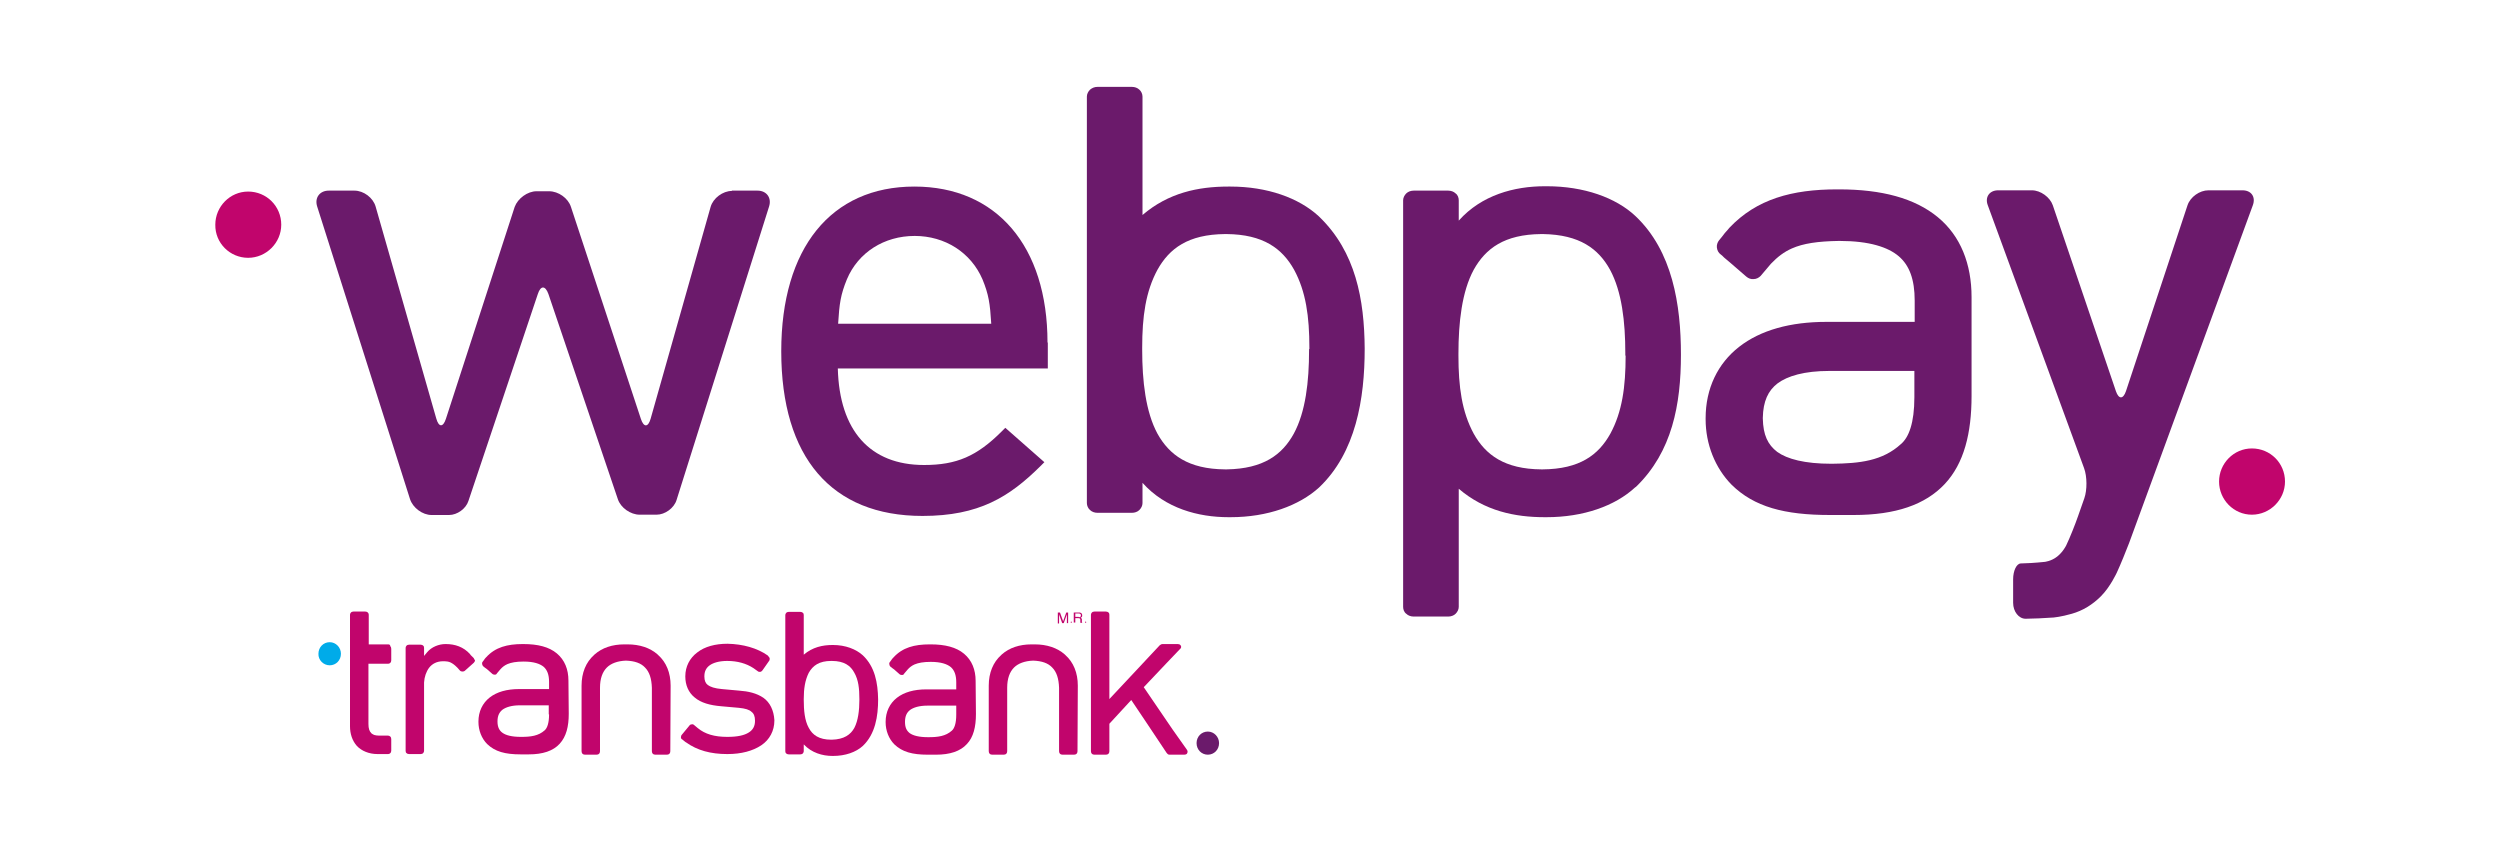 <?xml version="1.0" encoding="utf-8"?>
<!-- Generator: Adobe Illustrator 25.2.1, SVG Export Plug-In . SVG Version: 6.00 Build 0)  -->
<svg version="1.1" id="Capa_1" xmlns="http://www.w3.org/2000/svg" xmlns:xlink="http://www.w3.org/1999/xlink" x="0px" y="0px"
	 viewBox="0 0 800 269.6" style="enable-background:new 0 0 800 269.6;" xml:space="preserve">
<style type="text/css">
	.st0{fill:#00ABE9;}
	.st1{fill:#6B1A6B;}
	.st2{fill:#C1056C;}
</style>
<g>
	<g>
		<path class="st0" d="M105.5,212.9c2,0,3.6-1.6,3.6-3.7c0-2-1.6-3.7-3.6-3.7c-2,0-3.6,1.6-3.6,3.7
			C101.8,211.2,103.5,212.9,105.5,212.9"/>
		<path class="st1" d="M386.5,241.5c2,0,3.6-1.6,3.6-3.7c0-2-1.6-3.7-3.6-3.7c-2,0-3.6,1.6-3.6,3.7
			C382.9,239.9,384.5,241.5,386.5,241.5"/>
		<path class="st2" d="M214.6,219.4L214.6,219.4c0-4.1-1.4-7.5-4-9.8l-0.2-0.2l0,0h0c-2.4-2.1-5.7-3.2-9.6-3.2c0,0,0,0-0.1,0
			c0,0-0.1,0-0.1,0l0,0c-0.1,0-0.2,0-0.3,0c0,0-0.1,0-0.2,0l-0.1,0c0,0-0.1,0-0.1,0h0c0,0,0,0,0,0c0,0,0,0-0.1,0
			c-3.9,0-7.1,1.1-9.5,3.2h0l-0.2,0.2c-2.6,2.3-4,5.7-4,9.8l0,0l0,0l0,21c0,0.3,0.1,0.6,0.3,0.8c0.2,0.2,0.5,0.3,0.8,0.3h3.7
			c0.3,0,0.6-0.1,0.8-0.3c0.2-0.2,0.3-0.5,0.3-0.8l0-20.3c0-3,0.8-5.1,2.2-6.5c1.3-1.3,3.4-2.1,6.1-2.2c2.8,0.1,4.8,0.8,6.1,2.2
			c1.4,1.4,2.1,3.5,2.2,6.5l0,20.3c0,0.3,0.1,0.6,0.3,0.8c0.2,0.2,0.5,0.3,0.8,0.3h3.7c0.3,0,0.6-0.1,0.8-0.3
			c0.2-0.2,0.3-0.5,0.3-0.8L214.6,219.4z"/>
		<path class="st2" d="M344.9,219.4L344.9,219.4c0-4.1-1.4-7.5-4-9.8l-0.2-0.2l0,0h0c-2.4-2.1-5.7-3.2-9.6-3.2c0,0,0,0-0.1,0
			c0,0-0.1,0-0.1,0l0,0c-0.1,0-0.2,0-0.3,0c0,0-0.1,0-0.2,0l-0.1,0c0,0-0.1,0-0.1,0h0c0,0,0,0,0,0c0,0,0,0-0.1,0
			c-3.9,0-7.1,1.1-9.5,3.2h0l-0.2,0.2c-2.6,2.3-4,5.7-4,9.8l0,0l0,0l0,21c0,0.3,0.1,0.6,0.3,0.8c0.2,0.2,0.5,0.3,0.8,0.3h3.7
			c0.3,0,0.6-0.1,0.8-0.3c0.2-0.2,0.3-0.5,0.3-0.8l0-20.3c0-3,0.8-5.1,2.2-6.5c1.3-1.3,3.4-2.1,6.1-2.2c2.8,0.1,4.8,0.8,6.1,2.2
			c1.4,1.4,2.1,3.5,2.2,6.5l0,20.3c0,0.3,0.1,0.6,0.3,0.8c0.2,0.2,0.5,0.3,0.8,0.3h3.7c0.3,0,0.6-0.1,0.8-0.3
			c0.2-0.2,0.3-0.5,0.3-0.8L344.9,219.4z"/>
		<path class="st2" d="M275,223.8L275,223.8L275,223.8v0.2c0,3.3-0.4,6.6-1.6,8.9c-1.2,2.2-3.3,3.7-7.2,3.8c0,0-0.1,0-0.1,0H266
			c-3.9,0-6-1.5-7.2-3.8c-1.3-2.3-1.6-5.6-1.6-9v-0.2c0-3.3,0.4-6,1.6-8.4c1.3-2.3,3.3-3.8,7.2-3.8h0h0.1h0.1c3.9,0,6,1.5,7.2,3.8
			c1.3,2.3,1.6,5,1.6,8.4V223.8z M276.1,209.7C276.1,209.7,276.1,209.6,276.1,209.7c-2.2-2-5.6-3.3-9.5-3.3c-0.1,0-0.1,0-0.2,0
			c-3.2,0-6.4,0.7-9.2,3.1l0,0v-2.1h0v-10.6c0-0.3-0.1-0.6-0.3-0.7c-0.2-0.2-0.5-0.3-0.8-0.3h-3.7c-0.3,0-0.6,0.1-0.8,0.3
			c-0.2,0.2-0.3,0.5-0.3,0.7v10.6h0v22.5h0v10.5c0,0.3,0.1,0.6,0.3,0.7c0.2,0.2,0.5,0.3,0.8,0.3h3.7c0.3,0,0.6-0.1,0.8-0.3
			c0.2-0.2,0.3-0.5,0.3-0.7v-2.2c2.5,2.7,6,3.7,9.2,3.7h0.2c3.9,0,7.3-1.2,9.5-3.2c4-3.8,4.9-9.5,4.9-14.9
			C280.9,218.5,280,213.4,276.1,209.7"/>
		<path class="st2" d="M175.7,228.6c0,2.8-0.6,4.4-1.4,5.1c-2,1.8-4.5,2.1-7.5,2.1h0h-0.1c-2.9,0-4.8-0.5-5.9-1.3
			c-1-0.7-1.6-1.8-1.6-3.6v-0.1c0-1.8,0.6-2.9,1.6-3.7c1.1-0.8,2.9-1.4,5.6-1.4h0h9.2V228.6z M181.9,217.8L181.9,217.8
			c0-3.6-1.2-6.6-3.7-8.7c-2.5-2.1-6.1-3-10.7-3h-0.2h-0.1c-4.8,0-8.7,1-11.6,4.2l0,0l-0.2,0.2c-0.2,0.2-0.4,0.5-0.6,0.8
			c0,0,0,0,0,0l-0.3,0.4c-0.2,0.2-0.3,0.5-0.2,0.8c0,0.3,0.2,0.6,0.4,0.8l0.2,0.1c0.1,0.1,0.1,0.2,0.2,0.2l0.7,0.5l1.7,1.5
			c0.2,0.2,0.5,0.3,0.8,0.3c0.3,0,0.6-0.1,0.7-0.4l1.1-1.3h0c0.7-0.8,1.4-1.3,2.3-1.7c1.2-0.5,2.8-0.8,5.1-0.8h0l0.1,0
			c3.2,0,5.2,0.7,6.4,1.7c1.1,1,1.7,2.5,1.7,4.8c0,0,0,0.1,0,0.1v2.2h-9.6c-3.9,0-7.1,0.9-9.4,2.7c-2.3,1.8-3.6,4.5-3.6,7.7l0,0.1
			c0,2.7,1,5.3,2.8,7.1c2.5,2.4,5.7,3.3,10.7,3.3h0.1h2.5c4.5,0,7.8-1.1,9.9-3.4c2.1-2.3,2.9-5.5,2.9-9.6L181.9,217.8L181.9,217.8z"
			/>
		<path class="st2" d="M289.6,231L289.6,231c0-1.9,0.6-3,1.6-3.8c1.1-0.8,2.9-1.4,5.6-1.4h0h9.2v2.9c0,2.8-0.6,4.4-1.4,5.1
			c-2,1.8-4.5,2.1-7.5,2.1h0H297c-2.9,0-4.8-0.5-5.9-1.3C290.1,233.8,289.6,232.8,289.6,231 M312.2,217.9L312.2,217.9
			c0-3.6-1.2-6.6-3.7-8.7c-2.5-2.1-6.1-3-10.7-3h-0.2h-0.1c-4.9,0-8.7,1-11.6,4.2l0,0l-0.2,0.2c-0.2,0.2-0.4,0.5-0.6,0.8
			c0,0,0,0,0,0l-0.3,0.4c-0.2,0.2-0.3,0.5-0.2,0.8c0,0.3,0.2,0.6,0.4,0.8l0.2,0.1c0.1,0.1,0.1,0.1,0.2,0.2l0.7,0.5l1.7,1.5
			c0.2,0.2,0.5,0.3,0.8,0.3c0.3,0,0.6-0.1,0.7-0.4l1.1-1.3v0c0.7-0.8,1.4-1.3,2.3-1.7c1.2-0.5,2.8-0.8,5.1-0.8l0,0l0.1,0
			c3.2,0,5.2,0.7,6.4,1.7c1.1,1,1.7,2.5,1.7,4.8c0,0,0,0.1,0,0.1v2.2h-9.6c-3.9,0-7.1,0.9-9.4,2.7c-2.3,1.8-3.6,4.5-3.6,7.7l0,0.1
			c0,2.7,1,5.3,2.8,7.1c2.5,2.4,5.7,3.3,10.7,3.3h0.1h2.5c4.5,0,7.8-1.1,9.9-3.4c2.1-2.2,2.9-5.5,2.9-9.6L312.2,217.9L312.2,217.9z"
			/>
		<path class="st2" d="M124.3,206.2H118l0-6.4h0l0-3.1c0-0.6-0.5-1-1.1-1h-3.8c-0.3,0-0.6,0.1-0.8,0.3c-0.2,0.2-0.3,0.5-0.3,0.7v5.7
			h0v30c0,2.4,0.7,4.6,2.2,6.3c1.5,1.6,3.9,2.6,6.6,2.6h0h1.8v0h1.6c0.3,0,0.5-0.1,0.7-0.3c0.2-0.2,0.3-0.5,0.3-0.8v-3.7
			c0-0.3-0.1-0.6-0.3-0.8c-0.2-0.2-0.5-0.3-0.7-0.3h-2.9c-0.6,0-1.1-0.1-1.5-0.2c-0.3-0.1-0.4-0.2-0.6-0.3c-0.2-0.1-0.3-0.2-0.4-0.3
			c-0.6-0.6-0.9-1.5-0.9-2.9v-19.3h6.3c0.3,0,0.5-0.1,0.7-0.3c0.2-0.2,0.3-0.5,0.3-0.8v-3.7c0-0.3-0.1-0.6-0.3-0.8
			C124.9,206.4,124.6,206.2,124.3,206.2"/>
		<path class="st2" d="M151.6,210.6l-0.4-0.4c0,0,0-0.1-0.1-0.1l-0.2-0.2l0,0l-0.3-0.3l-0.2-0.3l0,0c-2.1-2.3-4.8-3.2-7.7-3.2
			c-0.1,0-0.1,0-0.2,0c-2,0-4.4,0.9-5.8,2.6l-1,1.2v-0.5v-2.1c0-0.3-0.1-0.6-0.3-0.7c-0.2-0.2-0.5-0.3-0.8-0.3h-3.7
			c-0.3,0-0.6,0.1-0.8,0.3c-0.2,0.2-0.3,0.5-0.3,0.7v2.1v30.9c0,0.3,0.1,0.6,0.3,0.7c0.2,0.2,0.5,0.3,0.8,0.3h0.6c0,0,0,0,0.1,0h2.3
			c0,0,0,0,0.1,0h0.6c0.3,0,0.6-0.1,0.8-0.3c0.2-0.2,0.3-0.5,0.3-0.7v-0.6c0,0,0,0,0,0v-19.6c0,0,0,0,0-0.1v-1.6
			c0.1-1.8,0.7-3.5,1.6-4.7c1-1.3,2.5-2.1,4.5-2.1c1.1,0,1.8,0.1,2.4,0.4c0.6,0.3,1.2,0.7,2,1.5l0.2,0.2l0.8,0.9
			c0.2,0.2,0.5,0.3,0.8,0.3c0.3,0,0.6-0.1,0.8-0.3l2.8-2.5c0.2-0.2,0.4-0.5,0.4-0.8C151.8,211.1,151.7,210.8,151.6,210.6"/>
		<path class="st2" d="M244.3,223.3C244.3,223.3,244.2,223.3,244.3,223.3L244.3,223.3c-2.2-1.5-4.9-2.1-7.8-2.3l-5.5-0.5
			c-2.3-0.2-3.7-0.7-4.5-1.3c-0.7-0.5-1.1-1.4-1.1-2.7v0h0l0-0.1c0-1.6,0.6-2.7,1.7-3.5c1.1-0.8,3-1.4,5.6-1.4h0h0
			c3.3,0,6.1,0.8,8.4,2.3l0,0l1.4,1c0.2,0.2,0.5,0.2,0.8,0.2c0.3-0.1,0.5-0.2,0.7-0.5l2.1-3c0.2-0.2,0.2-0.5,0.2-0.8
			c0-0.2-0.1-0.3-0.2-0.4c-0.1-0.1-0.2-0.3-0.3-0.4l-0.2-0.2c-3.3-2.3-7.8-3.6-12.8-3.7c-3.9,0-7.3,0.9-9.7,2.8
			c-2.4,1.8-3.8,4.5-3.8,7.6l0,0v0l0,0.1c0,2.7,1,5.1,3,6.7c2,1.7,4.9,2.5,8.5,2.8l5.6,0.5c2.1,0.2,3.4,0.6,4.1,1.3
			c0.7,0.5,1.1,1.4,1.1,2.8v0.1v0c0,1.7-0.7,2.9-2,3.7c-1.4,0.9-3.6,1.4-6.8,1.4h0c0,0,0,0-0.1,0h0c-4.1,0-7.1-0.9-9.4-2.8l-1.2-1
			c-0.2-0.2-0.5-0.3-0.8-0.2c-0.3,0-0.6,0.2-0.7,0.4l-2.4,2.9c-0.2,0.2-0.3,0.5-0.3,0.8c0,0.3,0.1,0.6,0.4,0.7l1.1,0.9l0,0
			c0,0,0,0,0.1,0l0.1,0.1l0,0c3.5,2.5,7.8,3.7,13.1,3.7h0.1c4.4,0,8.1-1,10.8-2.8c2.7-1.8,4.2-4.7,4.2-7.9v-0.2
			C247.6,227.3,246.4,224.8,244.3,223.3"/>
		<path class="st2" d="M379.8,239.9l-4.6-6.5l-9.2-13.5l7.2-7.6l4.2-4.4l0.3-0.3c0.5-0.5,0.2-1,0-1.2c-0.2-0.2-0.5-0.3-0.8-0.3H372
			c-0.3,0-0.7,0.2-0.9,0.4c0,0,0,0,0,0L355,223.7v-14.3v-12.7c0-0.3-0.1-0.6-0.3-0.7c-0.2-0.2-0.5-0.3-0.8-0.3h-3.7
			c-0.3,0-0.6,0.1-0.8,0.3c-0.2,0.2-0.3,0.5-0.3,0.7v12.7v31c0,0.3,0.1,0.6,0.3,0.8c0.2,0.2,0.5,0.3,0.8,0.3h3.7
			c0.3,0,0.6-0.1,0.8-0.3c0.2-0.2,0.3-0.5,0.3-0.8v-8.8l7-7.6l4.7,7h0l6.6,9.9c0.2,0.2,0.4,0.6,0.9,0.6h4.8c0.3,0,0.6-0.1,0.8-0.3
			C380,240.9,380.2,240.4,379.8,239.9"/>
		<path class="st2" d="M338.6,196h0.6l1,2.8l1-2.8h0.6v3.4h-0.4v-2c0-0.1,0-0.2,0-0.3c0-0.2,0-0.3,0-0.5l-1,2.8h-0.5l-1-2.8v0.1v0.4
			c0,0.2,0,0.3,0,0.4v2h-0.4V196z"/>
		<path class="st2" d="M345.2,197.5c0.2,0,0.4,0,0.5-0.1c0.1-0.1,0.2-0.2,0.2-0.5c0-0.2-0.1-0.4-0.3-0.5c-0.1,0-0.2-0.1-0.4-0.1
			h-1.1v1.1H345.2z M343.7,196h1.5c0.3,0,0.5,0,0.6,0.1c0.3,0.1,0.5,0.4,0.5,0.8c0,0.2,0,0.4-0.1,0.5c-0.1,0.1-0.2,0.2-0.4,0.3
			c0.1,0.1,0.2,0.1,0.3,0.2c0.1,0.1,0.1,0.2,0.1,0.4l0,0.4c0,0.1,0,0.2,0,0.3c0,0.1,0.1,0.2,0.1,0.2v0.1h-0.6c0,0,0-0.1,0-0.1
			c0,0,0-0.1,0-0.3l0-0.6c0-0.2-0.1-0.4-0.2-0.4c-0.1,0-0.2-0.1-0.4-0.1h-1v1.4h-0.5V196z"/>
		<path class="st2" d="M342.8,199.3c-0.1,0-0.2-0.1-0.2-0.2c0-0.1,0.1-0.2,0.2-0.2c0.1,0,0.2,0.1,0.2,0.2
			C343,199.2,342.9,199.3,342.8,199.3"/>
		<path class="st2" d="M347.4,199.3c-0.1,0-0.2-0.1-0.2-0.2c0-0.1,0.1-0.2,0.2-0.2c0.1,0,0.2,0.1,0.2,0.2
			C347.6,199.2,347.5,199.3,347.4,199.3L347.4,199.3z"/>
	</g>
	<g>
		<path class="st1" d="M418.9,111.7v0.2v0v0.2c0,10-1.1,19.7-4.9,26.7c-3.7,6.7-9.7,11.2-21.4,11.4c-0.1,0-0.2,0-0.4,0H392
			c-11.7-0.1-17.8-4.6-21.6-11.4c-3.8-7-4.9-16.9-4.9-26.9v-0.6c0-10,1.1-18,4.9-25c3.8-6.8,9.8-11.3,21.6-11.4h0.1h0.2h0.2
			c11.7,0.1,17.8,4.6,21.6,11.4c3.8,7,4.9,15,4.9,25V111.7z M422.2,69.4c-0.1-0.1-0.1-0.1-0.2-0.2c-6.4-5.9-16.5-9.5-28.3-9.5
			c-0.2,0-0.4,0-0.6,0c-9.7,0-19.2,2-27.5,9.1l0,0v-6.2h0V30.9c0-0.8-0.4-1.7-1-2.2c-0.6-0.6-1.5-0.9-2.4-0.9h-11
			c-0.9,0-1.7,0.3-2.4,0.9c-0.6,0.6-1,1.4-1,2.2v31.6h0v67.1h0V161c0,0.8,0.4,1.7,1,2.2c0.6,0.6,1.5,0.9,2.4,0.9h11
			c0.9,0,1.8-0.3,2.4-0.9c0.6-0.6,1-1.4,1-2.2v-6.5c7.3,8.2,17.9,11,27.5,11h0.7c11.8,0,21.9-3.7,28.3-9.5
			c11.8-11.2,14.6-28.4,14.6-44.4C436.6,95.8,433.8,80.6,422.2,69.4"/>
		<path class="st1" d="M520.2,113.8c0,10-1.1,18-4.9,25c-3.8,6.8-9.8,11.3-21.6,11.4h-0.2h-0.2h-0.1c-11.7-0.1-17.8-4.6-21.6-11.4
			c-3.8-7-4.9-15-4.9-25v-0.6c0-10,1.1-19.9,4.9-26.9c3.8-6.8,9.8-11.3,21.6-11.4h0.2c0.2,0,0.4,0,0.4,0
			c11.7,0.2,17.7,4.7,21.4,11.4c3.8,7,4.9,16.7,4.9,26.7v0.2v0v0.2V113.8z M523.5,155.8c11.6-11.2,14.4-26.4,14.4-42.3
			c0-16-2.7-33.2-14.6-44.4c-6.3-5.9-16.5-9.5-28.3-9.5h-0.7c-9.7,0-20.2,2.8-27.5,11v-6.5c0-0.8-0.3-1.7-1-2.2
			c-0.6-0.6-1.5-0.9-2.4-0.9h-11c-0.9,0-1.8,0.3-2.4,0.9c-0.6,0.6-1,1.4-1,2.2v31.4h0v67.1h0v31.6c0,0.8,0.3,1.7,1,2.2
			c0.6,0.6,1.5,0.9,2.4,0.9h11c0.9,0,1.8-0.3,2.4-0.9c0.6-0.6,1-1.4,1-2.2v-31.6h0v-6.2l0,0c8.3,7.1,17.9,9.1,27.5,9.1
			c0.2,0,0.5,0,0.6,0c11.8,0,21.9-3.6,28.3-9.5C523.4,155.9,523.4,155.8,523.5,155.8"/>
		<path class="st1" d="M681.3,173.8c-1,2.6-2.7,6.8-3.9,9.4c0,0-2.1,4.6-5.1,7.6c-2.7,2.7-5.8,4.6-9.3,5.6c-3.5,1-5.8,1.2-5.8,1.2
			c-2.8,0.2-6.9,0.4-9,0.4c-2.2,0-4-2.3-4-5.1v-7.5c0-2.8,1.1-5.1,2.5-5.1c1.4,0,4.8-0.2,7.6-0.5c0,0,2.1-0.2,4-1.7
			c1.9-1.5,2.9-3.6,2.9-3.6c1.2-2.5,2.9-6.8,3.8-9.4l2-5.7c0.9-2.6,0.9-6.9-0.1-9.6l-30.8-84.1c-1-2.6,0.5-4.8,3.3-4.8h10.8
			c2.8,0,5.8,2.2,6.7,4.8l20.2,59.5c0.9,2.6,2.3,2.6,3.2,0l19.7-59.5c0.9-2.7,3.9-4.8,6.7-4.8h10.9c2.8,0,4.3,2.1,3.3,4.8
			L681.3,173.8z"/>
		<path class="st1" d="M564.1,133.9v-0.2c0.1-5.3,1.7-8.7,4.7-11c3.2-2.4,8.6-4,16.6-4h0.1h27.1v8.4c0,8.3-1.8,12.9-4.3,15
			c-5.9,5.4-13.2,6.2-22,6.3h-0.1h-0.2c-8.5,0-14.1-1.5-17.3-3.8C565.7,142.3,564.2,139.2,564.1,133.9 M630.9,95.1L630.9,95.1
			c0-10.6-3.5-19.6-10.8-25.6c-7.4-6.1-18-8.9-31.6-8.9H588h-0.2c-14.3,0-25.7,3.1-34.4,12.3l0,0l-0.5,0.6c-0.7,0.7-1.3,1.5-1.9,2.3
			c0,0,0,0,0,0l-0.9,1.1c-0.5,0.6-0.8,1.5-0.7,2.3c0.1,0.9,0.5,1.7,1.2,2.2l0.5,0.4c0.2,0.2,0.4,0.4,0.6,0.6l1.9,1.6l5.2,4.5
			c0.7,0.6,1.5,0.9,2.4,0.8c0.8,0,1.6-0.4,2.2-1l3.3-3.9v0c2.1-2.2,4.2-3.8,6.7-4.9c3.6-1.6,8.3-2.3,15-2.4l0.1,0l0.2,0
			c9.5,0,15.5,2,18.9,4.9c3.4,2.9,5.1,7.4,5.1,14.2c0,0,0,0.2,0,0.3v6.5h-28.3c-11.4,0-21,2.6-27.9,8c-6.8,5.3-10.7,13.3-10.7,22.8
			l0,0.4c0,7.9,3,15.5,8.3,20.9c7.2,7.1,16.9,9.7,31.5,9.7h0.2h7.4c13.4,0,22.9-3.3,29.1-9.9c6.2-6.6,8.6-16.3,8.6-28.2V95.3
			L630.9,95.1z"/>
		<path class="st1" d="M234.2,61.1c-2.9,0-6,2.3-6.8,5.1L208.2,134c-0.8,2.8-2.2,2.8-3.1,0.1l-22.4-67.9c-0.9-2.8-4-5-7-5h-4
			c-2.9,0-6,2.3-7,5L142.7,134c-0.9,2.8-2.3,2.8-3.1-0.1l-19.4-67.8c-0.8-2.8-3.8-5.1-6.8-5.1h-8.2c-2.9,0-4.6,2.3-3.7,5.1
			l29.7,93.6c0.9,2.8,4,5.1,6.9,5.1h5.6c2.6,0,5.4-2,6.2-4.5l22.2-66.2c0.9-2.8,2.4-2.8,3.4,0l22.2,65.6c0.9,2.8,4.1,5,7,5h5.4
			c2.7,0,5.6-2.1,6.4-4.7l29.6-93.9c0.9-2.8-0.8-5.1-3.7-5.1H234.2z"/>
		<path class="st1" d="M335.2,109.6c0-30.8-16.3-49.9-42.6-49.9c-26.7,0-42.6,19.7-42.6,52.7c0,34,16.1,52.7,45.2,52.7
			c18.1,0,27.8-6.1,37.7-15.9l1.3-1.3l-12.5-11l-1.1,1.1c-8,8-14.5,10.8-24.9,10.8c-17.3,0-27.1-11-27.6-30.9h67.2V109.6z
			 M268.2,103.6c0.4-6.5,0.8-9.3,2.8-14.2c3.6-8.6,11.9-13.9,21.7-13.9c9.7,0,18,5.3,21.7,13.9c2,4.9,2.4,7.7,2.8,14.2H268.2z"/>
		<path class="st2" d="M79.4,82.5c5.8,0,10.6-4.8,10.6-10.6c0-5.9-4.7-10.6-10.6-10.6c-5.8,0-10.5,4.8-10.5,10.6
			C68.8,77.8,73.6,82.5,79.4,82.5"/>
		<path class="st2" d="M720.6,164.7c5.8,0,10.6-4.8,10.6-10.6c0-5.9-4.7-10.6-10.6-10.6c-5.8,0-10.5,4.8-10.5,10.6
			C710.1,159.9,714.8,164.7,720.6,164.7"/>
	</g>
</g>
</svg>
